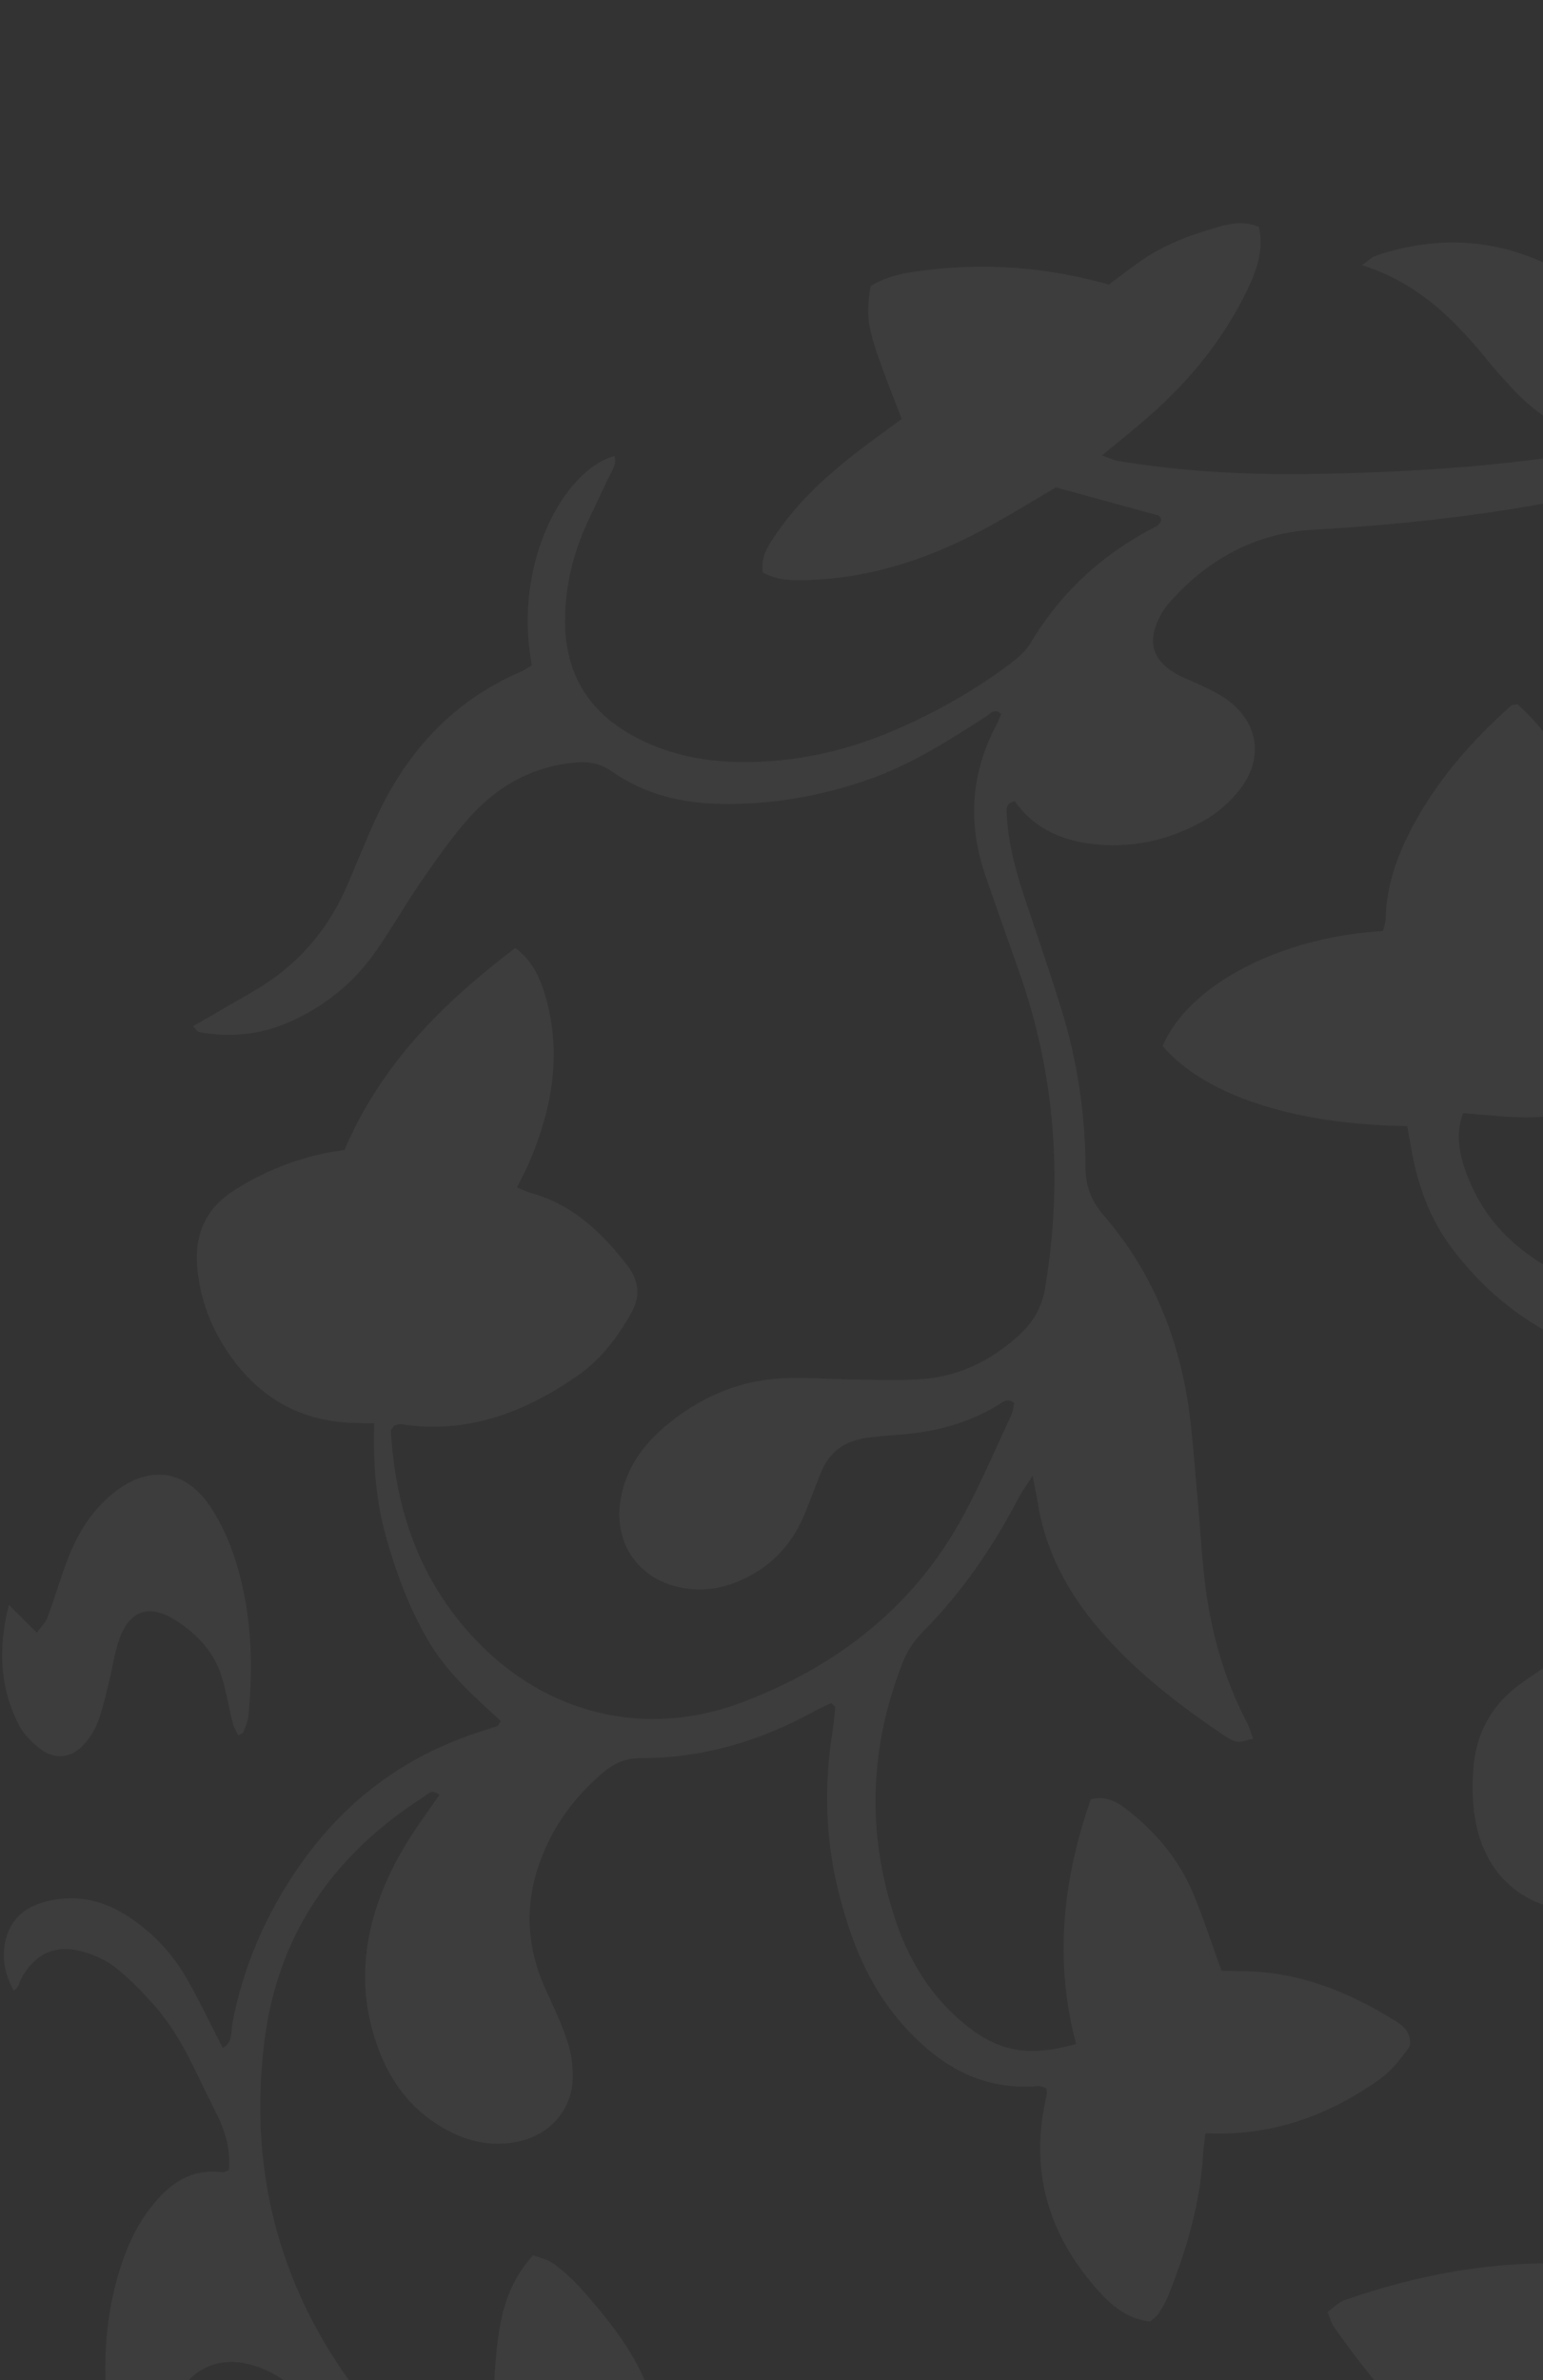 <svg width="345" height="532" viewBox="0 0 345 532" fill="none" xmlns="http://www.w3.org/2000/svg">
    <rect x="0" y="0" width="345" height="532" fill="#333333" stroke="none"/>
    <path opacity="0.05" fill-rule="evenodd" clip-rule="evenodd" d="M194.648 63.972L194.686 63.726L194.64 63.977L194.648 63.972ZM194.648 63.972C193.406 72.138 193.779 73.552 201.616 93.64C200.346 94.588 199.064 95.525 197.779 96.463C195.048 98.457 192.309 100.457 189.675 102.589C183.653 107.415 178.093 112.712 173.696 119.137C173.612 119.259 173.528 119.381 173.444 119.503C171.766 121.94 170.027 124.465 170.552 127.954C174.109 129.914 177.81 129.801 181.507 129.626C194.483 129.103 206.566 125.211 217.993 119.352C222.366 117.115 226.603 114.59 230.698 112.149L230.699 112.148L230.7 112.148C232.534 111.054 234.34 109.978 236.117 108.952C244.078 111.132 251.51 113.168 258.941 115.205C259.168 115.266 259.407 115.514 259.508 115.745C259.593 115.892 259.595 116.073 259.596 116.259C259.596 116.347 259.597 116.436 259.607 116.523C259.579 116.555 259.551 116.589 259.524 116.623C259.457 116.708 259.392 116.798 259.327 116.887L259.327 116.888C259.117 117.177 258.909 117.462 258.632 117.599C246.757 123.62 237.3 132.228 230.418 143.748C229.251 145.707 227.291 147.288 225.42 148.69C217.516 154.57 208.962 159.379 199.904 163.26C188.806 168.03 177.208 170.551 165.078 170.328C156.723 170.174 148.703 168.445 141.329 164.352C131.335 158.817 126.347 150.232 126.341 138.834C126.349 131.828 127.812 125.074 130.534 118.621C131.51 116.323 132.593 114.075 133.675 111.828L133.676 111.826L133.677 111.825C134.438 110.242 135.2 108.661 135.925 107.062C136.093 106.691 136.294 106.327 136.495 105.961C137.17 104.739 137.854 103.498 137.364 101.927C126.1 105.026 114.585 125.934 118.922 148.705C118.667 148.853 118.404 149.018 118.134 149.188C117.57 149.542 116.974 149.917 116.337 150.198C100.929 156.845 90.57 168.479 83.762 183.554C82.244 186.929 80.809 190.36 79.38 193.777C78.862 195.015 78.345 196.252 77.825 197.483C74.323 205.736 69.106 212.731 61.974 218.068C59.164 220.187 56.092 221.934 53.018 223.683C51.713 224.425 50.408 225.167 49.123 225.938C47.831 226.705 46.526 227.451 45.193 228.214L45.176 228.224C44.505 228.608 43.826 228.996 43.139 229.393C43.367 229.62 43.556 229.834 43.72 230.021C44.04 230.386 44.269 230.647 44.535 230.706C52.099 232.088 59.307 231.138 66.202 227.768C73.531 224.21 79.562 219.122 84.168 212.449C85.966 209.851 87.647 207.175 89.327 204.499C91.176 201.555 93.025 198.612 95.03 195.772L95.444 195.182C98.793 190.405 102.195 185.553 106.245 181.365C112.278 175.119 119.76 171.217 128.665 170.444C131.698 170.17 134.308 170.654 136.903 172.496C144.126 177.543 152.36 179.533 161.039 179.694C172.299 179.905 183.219 178.032 193.865 174.359C203.504 171.042 211.994 165.626 220.457 160.162C220.639 160.045 220.821 159.899 221.008 159.75C221.801 159.118 222.667 158.427 223.846 159.618C223.799 159.727 223.753 159.836 223.708 159.946C223.653 160.081 223.598 160.216 223.544 160.352L223.543 160.354C223.345 160.846 223.147 161.339 222.904 161.8C217.051 172.727 216.284 184.057 220.354 195.806C222.805 202.87 225.266 209.896 227.764 216.932C235.981 240.065 237.695 263.708 233.685 287.831C232.951 292.365 230.881 295.744 227.64 298.643C221.546 304.121 214.473 307.626 206.278 308.247C202.302 308.554 198.287 308.48 194.293 308.407L194.29 308.407C193.252 308.387 192.215 308.368 191.181 308.356C189.166 308.337 187.147 308.259 185.128 308.181L185.126 308.181C182.099 308.064 179.071 307.947 176.056 308.031C166.152 308.29 157.407 311.829 149.732 317.994C143.757 322.793 139.401 328.68 138.582 336.604C137.682 345.217 142.723 352.456 151.078 354.601C155.881 355.842 160.589 355.373 165.107 353.47C172.043 350.558 176.939 345.547 179.828 338.612C180.533 336.925 181.194 335.21 181.856 333.492L181.858 333.488C182.441 331.974 183.025 330.459 183.64 328.961C185.405 324.666 188.725 322.235 193.218 321.503C195.504 321.134 197.801 320.952 200.107 320.769L200.107 320.769L200.108 320.769L200.176 320.764L200.226 320.76C200.531 320.736 200.836 320.712 201.141 320.687C208.941 320.101 216.3 318.197 223.053 314.138C223.234 314.034 223.415 313.907 223.601 313.778C224.448 313.187 225.387 312.531 226.778 313.625C226.712 313.896 226.66 314.181 226.607 314.47C226.484 315.136 226.357 315.829 226.05 316.454C225.056 318.574 224.083 320.707 223.11 322.841L223.104 322.855C220.661 328.212 218.215 333.575 215.427 338.742C204.457 359.046 187.345 372.362 166.1 380.453C144.492 388.689 122.155 383.279 106.218 366.401C93.908 353.372 88.432 337.585 87.407 319.999C87.388 319.686 87.613 319.365 87.836 319.047C87.923 318.923 88.009 318.8 88.081 318.678C88.237 318.638 88.393 318.583 88.549 318.527C88.893 318.404 89.236 318.282 89.572 318.331C104.45 320.661 117.336 315.727 129.219 307.452C134.293 303.913 137.961 299.098 141.033 293.695C143.37 289.616 142.84 286.1 140.106 282.636C134.43 275.347 127.906 269.189 118.72 266.657C118.1 266.488 117.495 266.228 116.79 265.925C116.636 265.859 116.476 265.79 116.311 265.72C116.08 265.622 115.837 265.521 115.58 265.419C115.953 264.657 116.319 263.945 116.669 263.262C117.35 261.935 117.974 260.719 118.494 259.465C123.447 247.645 125.64 235.523 121.996 222.854C120.837 218.802 119.216 214.888 115.222 211.895C99.047 224.124 85.143 237.964 77.034 257.034C76.534 257.116 76.041 257.191 75.554 257.265C74.453 257.432 73.382 257.594 72.322 257.828C64.996 259.456 58.176 262.237 51.911 266.368C45.766 270.43 43.449 276.2 44.115 283.491C44.77 290.596 47.264 296.96 51.285 302.764C57.95 312.373 67.059 317.648 78.816 318.054C80.382 318.113 81.92 318.124 83.682 318.135C83.39 326.75 83.967 334.992 86.167 343.004C88.43 351.236 91.385 359.229 95.72 366.682C99.626 373.394 105.274 378.565 110.83 383.65L110.838 383.657C111.209 383.997 111.58 384.336 111.949 384.675C111.789 384.946 111.678 385.163 111.593 385.33C111.463 385.584 111.393 385.722 111.298 385.758C110.263 386.127 109.222 386.465 108.18 386.805L108.18 386.805C107.462 387.039 106.744 387.273 106.026 387.517C89.936 392.984 77.112 402.669 67.281 416.598C59.649 427.428 54.469 439.186 51.959 452.197C51.869 452.67 51.831 453.172 51.793 453.678C51.674 455.261 51.551 456.882 49.801 457.747C48.968 456.133 48.155 454.51 47.342 452.889L47.342 452.889L47.341 452.888C45.525 449.267 43.714 445.655 41.697 442.161C38.456 436.548 34.072 431.885 28.619 428.354C23.24 424.843 17.4 423.462 11.112 424.844C7.087 425.722 3.609 427.602 1.904 431.67C0.169 435.851 0.614 440.604 3.084 444.991C3.186 444.884 3.295 444.778 3.405 444.671L3.406 444.67L3.406 444.67C3.659 444.425 3.917 444.175 4.106 443.887C4.235 443.668 4.309 443.409 4.382 443.15C4.456 442.89 4.53 442.631 4.659 442.412C7.546 437.02 11.986 434.649 17.74 436.047C20.523 436.721 23.389 437.925 25.629 439.65C28.768 442.046 31.556 444.996 34.207 447.93C39.157 453.378 42.292 459.892 45.429 466.411C46.343 468.311 47.258 470.211 48.218 472.086C50.363 476.243 51.605 480.439 51.164 485.094C50.996 485.148 50.83 485.223 50.667 485.296C50.331 485.447 50.007 485.592 49.704 485.551C42.466 484.623 37.59 488.338 33.521 493.674C30.415 497.748 28.332 502.322 26.825 507.175C24.404 514.867 23.424 522.788 23.553 530.807C23.638 546.045 27.287 560.382 34.888 573.657C35.023 573.89 35.152 574.132 35.283 574.378C36.128 575.959 37.053 577.69 39.981 578.168C39.638 576.255 39.292 574.417 38.955 572.63C38.246 568.871 37.58 565.336 37.073 561.797C35.898 553.515 36.104 545.303 39.017 537.358C41.654 530.151 48.02 526.637 55.459 528.412C60.798 529.697 65.119 532.759 68.664 536.91C73.948 543.077 77.607 550.021 79.713 557.926C83.848 573.492 86.134 589.226 85.727 605.326C85.494 614.1 85.327 622.932 85.936 631.67C87.385 652.865 95.624 671.392 109.377 687.475C120.361 700.307 133.317 710.972 146.702 721.165C148.187 722.299 149.797 723.264 151.438 724.116C152.578 724.709 153.833 725.334 155.276 724.019C155.966 721.18 154.931 718.502 153.734 715.821C150.844 709.267 146.224 704.195 140.382 700.213C137.705 698.381 134.978 696.632 132.253 694.884C129.821 693.324 127.389 691.764 124.996 690.147C112.916 681.995 104.303 671.167 99.106 657.467C94.966 646.593 92.878 635.402 92.826 623.869C92.796 615.779 93.206 607.651 93.614 599.558L93.614 599.557L93.635 599.123C94.26 587.103 93.502 575.176 91.409 563.314C91.201 562.178 91.106 561.028 90.992 559.634C90.951 559.138 90.908 558.612 90.856 558.044C92.136 558.536 93.351 559.034 94.528 559.518L94.533 559.519L94.534 559.52C97.012 560.537 99.321 561.485 101.716 562.148C104.304 562.878 106.962 563.346 109.699 563.827C110.993 564.055 112.304 564.286 113.634 564.549C113.86 565.253 114.079 565.961 114.296 566.665C114.463 567.206 114.629 567.745 114.797 568.277C118.74 580.967 125.211 592.229 134.013 602.113C140.777 609.738 148.675 616.065 157.434 621.286C157.631 621.404 157.827 621.525 158.025 621.646C160.285 623.031 162.621 624.463 165.718 623.472C167.815 617.926 168.305 612.087 167.704 606.236C167.271 601.971 166.641 597.725 166.009 593.463C165.746 591.69 165.482 589.916 165.233 588.136C165.598 588.056 165.924 587.979 166.227 587.908C166.816 587.771 167.311 587.655 167.814 587.576C179.294 585.734 188.519 579.766 196.669 571.88C197.618 570.98 198.417 569.876 199.116 568.766C200.96 565.935 200.818 564.25 198.447 561.637C197.381 560.454 196.195 559.34 194.956 558.353C182.453 548.197 168.084 543.486 152.087 543.697C151.186 543.711 150.277 543.671 149.32 543.628L149.319 543.628C148.697 543.6 148.054 543.572 147.379 543.557C145.666 530.64 138.349 521.118 130.366 512.045C128.431 509.855 126.247 507.84 123.93 506.094C122.962 505.357 121.741 504.958 120.583 504.58L120.582 504.58C120.105 504.425 119.639 504.272 119.205 504.101C114.156 509.618 112.243 515.925 111.361 522.633C109.963 533.203 110.09 543.76 112.722 554.124C112.419 554.22 112.159 554.327 111.929 554.422C111.502 554.597 111.182 554.729 110.896 554.664C99.095 551.971 89.056 546.302 81.498 536.695C62.908 513.063 55.468 486.302 59.088 456.528C62.02 432.418 74.594 414.56 94.672 401.683C94.821 401.586 94.975 401.463 95.136 401.333C95.901 400.72 96.83 399.975 98.24 401.229C97.773 401.893 97.309 402.549 96.85 403.199C95.775 404.722 94.721 406.215 93.685 407.713C88.978 414.542 85.204 421.827 83.144 429.921C80.729 439.505 81.171 448.949 84.688 458.191C87.733 466.229 92.839 472.53 100.562 476.454C105.442 478.936 110.609 479.87 116.04 478.662C122.961 477.107 127.761 471.766 128.061 464.656C128.167 461.8 127.693 458.767 126.805 456.068C125.762 452.934 124.385 449.916 123.011 446.909C122.614 446.038 122.216 445.168 121.828 444.296C117.626 434.807 117.286 425.208 120.96 415.539C123.845 407.932 128.497 401.617 134.702 396.332C137.268 394.144 139.825 392.989 143.273 392.99C157.1 393.003 169.97 389.202 182.017 382.536C182.942 382.025 183.898 381.592 184.805 381.182L184.806 381.182L184.812 381.179C185.183 381.011 185.545 380.847 185.894 380.683C186.095 380.906 186.27 381.076 186.408 381.21C186.636 381.432 186.765 381.557 186.749 381.667C186.712 382.035 186.677 382.403 186.642 382.772L186.642 382.773C186.502 384.246 186.362 385.719 186.125 387.165C184.209 399.159 184.545 411.073 187.489 422.862C190.154 433.56 194.11 443.673 201.512 452.181C209.648 461.519 219.291 467.385 232.132 466.298C232.58 466.264 233.041 466.441 233.446 466.596C233.621 466.663 233.786 466.727 233.934 466.767C233.941 466.815 233.948 466.861 233.954 466.906L233.963 466.966C233.978 467.07 233.992 467.163 234.005 467.247L234.006 467.25C234.056 467.581 234.086 467.772 234.07 467.941C233.991 468.468 233.875 468.984 233.759 469.5L233.758 469.502C230.152 486.197 234.883 500.584 246.354 512.878C249.226 515.973 252.742 518.471 257.185 518.924C257.422 518.707 257.653 518.515 257.872 518.333C258.349 517.937 258.764 517.592 259.034 517.151C259.893 515.819 260.725 514.44 261.301 512.951C265.315 502.765 268.434 492.357 269.007 481.299C269.08 480.12 269.252 478.943 269.423 477.78L269.423 477.779C269.469 477.464 269.515 477.15 269.559 476.838C284.474 477.573 297.21 472.821 308.713 464.606C311.217 462.807 313.196 460.155 315.06 457.634C315.597 456.906 315.172 455.064 314.602 454.076C313.976 452.992 312.748 452.192 311.613 451.498C301.266 445.075 290.23 440.72 277.847 440.611C276.905 440.6 275.972 440.575 275.132 440.552L275.131 440.552L275.127 440.552C274.364 440.531 273.677 440.513 273.129 440.509C272.39 438.484 271.701 436.52 271.029 434.606L271.029 434.606L271.028 434.605C269.659 430.703 268.361 427.006 266.864 423.411C263.842 416.131 258.964 410.115 252.865 405.19C250.423 403.227 247.816 401.2 243.885 402.185C237.64 420.114 235.613 438.274 240.608 456.876C229.419 459.996 222.658 458.568 214.458 451.387C207.638 445.433 203.144 437.815 200.299 429.405C193.701 409.962 194.363 390.599 201.854 371.565C202.795 369.159 204.309 366.807 206.106 364.999C214.998 356.076 222.008 345.83 227.811 334.707C228.231 333.896 228.733 333.141 229.431 332.09L229.434 332.086C229.84 331.476 230.311 330.767 230.87 329.89C230.941 330.25 231.009 330.588 231.073 330.907C231.181 331.443 231.279 331.924 231.369 332.365C231.651 333.744 231.851 334.727 232.004 335.723C233.689 346.601 238.696 355.882 245.736 364.151C253.603 373.354 263.053 380.712 273.011 387.456L273.117 387.528L273.277 387.637C274.298 388.333 275.369 389.063 276.523 389.283C277.25 389.438 278.059 389.211 278.94 388.964C279.338 388.852 279.752 388.736 280.179 388.649C279.986 388.126 279.829 387.661 279.687 387.237C279.411 386.417 279.189 385.754 278.856 385.142C273.589 375.079 270.611 364.337 269.339 353.124C268.892 349.162 268.583 345.182 268.274 341.2L268.273 341.199L268.273 341.198C268.046 338.273 267.819 335.346 267.537 332.422C267.401 330.93 267.276 329.436 267.151 327.94L267.151 327.936L267.15 327.933C266.72 322.794 266.288 317.645 265.451 312.558C262.908 297.262 256.944 283.394 246.72 271.601C243.926 268.365 242.724 265.012 242.694 260.758C242.66 248.702 240.827 236.849 237.243 225.334C235.375 219.327 233.363 213.354 231.351 207.38C230.553 205.013 229.756 202.645 228.967 200.276C227.027 194.427 225.467 188.519 225.131 182.354C225.124 182.218 225.112 182.076 225.099 181.93C225.003 180.837 224.89 179.536 226.886 179.092C230.862 184.761 236.672 187.638 243.525 188.563C252.843 189.831 261.561 187.849 269.556 183.233C272.476 181.547 275.151 179.103 277.23 176.458C282.855 169.228 281.239 160.847 273.56 155.838C272.27 154.994 270.841 154.298 269.44 153.616C269.304 153.55 269.168 153.483 269.032 153.417C268.899 153.352 268.767 153.287 268.635 153.222C267.917 152.879 267.181 152.565 266.444 152.251L266.443 152.251C265.461 151.832 264.48 151.413 263.543 150.927C257.656 147.806 256.334 143.527 259.418 137.7C259.905 136.776 260.493 135.859 261.174 135.048C269.718 125.137 280.715 119.141 293.542 118.416C310.299 117.477 326.871 115.777 343.333 112.889C366.358 108.877 389.207 104.228 411.131 95.874C412.597 95.313 414.063 94.752 415.501 94.201C416.654 93.76 417.79 93.325 418.894 92.902C419.065 93.116 419.218 93.282 419.341 93.416C419.545 93.638 419.666 93.769 419.649 93.879C419.62 94.149 419.593 94.421 419.565 94.693L419.565 94.694C419.461 95.733 419.357 96.779 419.124 97.779C417.287 105.873 416.658 114.072 416.917 122.37C417.461 140.394 422.959 156.939 432.203 172.285C434.43 175.977 436.267 179.766 437.152 184.008C437.649 186.379 438.205 188.74 438.762 191.102L438.763 191.108L438.763 191.109L438.763 191.11C439.612 194.712 440.462 198.317 441.102 201.961C442.666 210.918 443.108 219.976 441.988 229.037C438.535 257.109 418.453 281.422 392.415 288.619C376.116 293.115 360.31 291.61 345.466 282.87C338.166 278.573 332.417 272.707 328.951 264.881C326.683 259.735 325.086 254.426 327.117 248.822C328.72 248.932 330.286 249.071 331.826 249.207C335.202 249.505 338.454 249.792 341.696 249.75C358.722 249.555 373.842 243.459 387.713 234.038C390.282 232.297 392.393 229.762 394.398 227.319C395.135 226.413 395.528 225.244 395.932 224.043L395.932 224.043C396.121 223.479 396.313 222.909 396.543 222.356C392.34 218.392 387.975 215.42 383.324 212.838C378.636 210.245 373.69 208.091 368.37 207.501C364.786 207.102 361.177 207.1 357.55 207.098L357.549 207.098L357.548 207.098L357.546 207.098C356.031 207.097 354.512 207.096 352.991 207.066C357.818 187.675 352.665 169.132 339.259 157.41C339.099 157.451 338.924 157.475 338.749 157.499L338.748 157.499C338.372 157.551 337.994 157.603 337.771 157.819C329.009 165.64 321.346 174.368 315.799 184.829C312.394 191.259 309.997 197.942 309.813 205.307C309.804 205.954 309.634 206.594 309.472 207.206C309.391 207.512 309.312 207.812 309.256 208.101C286.211 209.427 265.74 220.185 259.945 233.809C269.326 244.804 289.268 251.372 314.649 251.717C314.751 252.298 314.851 252.886 314.951 253.478L314.953 253.487L314.953 253.489C315.195 254.911 315.441 256.355 315.722 257.777C317.142 265.211 319.688 272.22 324.151 278.347C341.424 302.128 369.733 310.032 393.238 303.367C404.666 300.109 414.839 294.621 423.943 287.116C444.937 269.856 455.888 247.861 454.544 220.214C454.364 216.433 453.899 212.668 453.435 208.903L453.435 208.902L453.434 208.901C453.181 206.847 452.927 204.793 452.72 202.736C452.625 201.748 452.649 200.764 452.677 199.603C452.691 199.048 452.706 198.453 452.709 197.797C453.722 198.576 454.666 199.319 455.57 200.031C457.433 201.497 459.125 202.828 460.888 204.058C483.452 220.032 507.996 225.838 534.961 218.588C550.963 214.295 564.988 206.358 576.395 194.441C594.685 175.371 602.636 152.988 596.015 126.428C595.763 125.439 595.663 124.419 595.564 123.398C595.514 122.888 595.464 122.378 595.395 121.872C596.22 121.396 597.011 120.955 597.776 120.528C599.232 119.715 600.593 118.956 601.906 118.113C612.402 111.25 620.359 102.256 624.928 90.434C626.549 86.222 627.617 81.879 626.291 76.929C615.67 74.068 605.695 75.973 596.042 79.651C595.877 79.403 595.718 79.19 595.576 78.999L595.576 78.999C595.293 78.619 595.074 78.325 594.996 78.007C591.47 65.43 584.899 54.547 576.614 44.62C572.846 40.084 568.635 35.996 563.732 32.756C562.906 32.208 561.955 31.859 561.009 31.512C560.793 31.433 560.578 31.354 560.364 31.273C560.107 31.175 559.852 31.074 559.602 30.965C556.883 33.425 556.625 36.354 556.373 39.204L556.373 39.204L556.365 39.289C555.644 47.382 556.754 55.22 559.514 62.876C559.964 64.122 560.336 65.4 560.779 66.917C561.015 67.728 561.272 68.609 561.571 69.589C560.543 69.23 559.636 68.897 558.802 68.59L558.794 68.587L558.794 68.587C557.296 68.036 556.034 67.572 554.738 67.207C553.375 66.82 552.012 66.428 550.649 66.036L550.642 66.034C545.368 64.515 540.087 62.994 534.732 61.8C530.921 60.949 526.881 60.584 523.009 62.723C522.046 67.358 523.921 71.157 526.11 74.839C537.695 94.518 553.641 109.367 574.611 118.489C577.737 119.847 580.999 120.905 584.383 122.003C585.98 122.521 587.605 123.048 589.254 123.619C593.509 138.506 593.614 153.283 586.148 167.549C581.917 175.645 576.094 182.475 569.463 188.68C563.101 194.633 555.258 197.909 547.397 201.099C531.689 207.502 515.501 208.819 499.047 204.091C471.848 196.285 452.599 178.976 439.945 153.909C439.8 153.622 439.932 153.202 440.108 152.64C440.206 152.324 440.32 151.963 440.406 151.555C441.397 152.283 442.34 152.984 443.253 153.664C445.047 154.998 446.728 156.247 448.438 157.452C460.551 165.938 473.924 170.582 488.706 170.976C495.997 171.167 502.958 169.845 509.587 166.789C525.762 159.313 530.511 137.687 518.991 124.201C509.596 113.182 494.454 112.771 487.146 127.588C485.912 130.077 484.856 132.66 483.803 135.238L483.802 135.241C483.446 136.111 483.09 136.981 482.728 137.847C478.886 147.002 472.408 150.1 463.065 149.231C454.372 148.437 446.469 145.196 439.873 139.466C434.262 134.612 430.853 128.487 430.602 120.699C430.307 111.62 432.369 103.139 436.746 95.409C439.953 89.761 443.591 84.337 447.22 78.927L447.221 78.924C448.319 77.287 449.416 75.652 450.5 74.011C453.082 70.11 455.729 66.253 458.374 62.398C459.782 60.348 461.188 58.298 462.584 56.244C463.219 55.327 463.87 54.437 464.543 53.516L464.548 53.509L464.568 53.482C464.79 53.178 465.015 52.87 465.243 52.557C466.027 52.978 466.75 53.381 467.438 53.764L467.438 53.765C468.822 54.535 470.057 55.224 471.337 55.815C478.507 59.223 486.009 60.608 493.834 59.013C514.697 54.739 522.825 33.603 515.512 16.404C515.253 15.773 514.523 15.33 513.669 14.812C513.224 14.541 512.745 14.251 512.281 13.902C512.034 14.479 511.801 14.99 511.587 15.458C511.152 16.407 510.797 17.186 510.566 18.007C508.555 24.917 503.717 29.252 497.474 32.15C487.618 36.748 473.372 34.407 469.491 19.947C468.391 15.829 467.033 11.763 465.278 7.895C462.584 1.903 460.898 1.303 452.747 2.444C452.783 2.793 452.813 3.145 452.844 3.5C452.919 4.377 452.995 5.268 453.165 6.153C454.166 11.645 452.973 16.766 450.497 21.599C448.042 26.357 444.502 30.231 440.749 34.068C430.699 44.303 409.492 47.65 393.942 32.38C390.415 28.925 387.993 24.896 387.613 19.816C387.488 18.218 387.24 16.627 386.896 15.091C385.482 8.938 381.719 4.687 376.164 1.921C366.102 -3.125 356.396 4.277 355.593 13.445C355.259 17.234 355.763 20.926 357.319 24.395C359.727 29.782 362.705 34.774 367.01 38.969C378.248 49.92 391.82 55.573 407.254 55.88C428.498 56.3 444.47 46.982 454.838 28.343C455.352 27.41 455.886 26.484 456.417 25.564L456.427 25.547C456.551 25.332 456.674 25.117 456.798 24.903C456.863 24.789 456.929 24.675 456.995 24.56C457.286 24.723 457.513 24.831 457.686 24.913C457.932 25.029 458.068 25.093 458.125 25.192C458.342 25.677 458.51 26.19 458.617 26.707C460.117 34.833 457.599 41.971 453.317 48.651C448.181 56.603 441.564 63.22 434.945 69.84L434.938 69.847C433.502 71.283 432.066 72.72 430.644 74.17C430.192 74.632 429.621 74.974 429.042 75.321L429.04 75.322C428.694 75.53 428.345 75.739 428.017 75.976C421.973 80.269 414.877 81.411 407.791 82.515C393.495 84.731 380.309 81.906 368.356 73.584C367.14 72.736 365.935 71.862 364.729 70.986L364.728 70.985L364.727 70.985C362.908 69.665 361.086 68.343 359.22 67.104C358.877 66.874 358.533 66.644 358.189 66.414C354.997 64.276 351.786 62.126 348.404 60.31C335.24 53.265 321.547 52.435 307.51 57.199C306.988 57.379 306.531 57.739 305.888 58.246C305.514 58.541 305.077 58.886 304.527 59.275C317.05 63.221 325.244 71.497 332.726 80.698C334.35 82.709 336.082 84.598 337.83 86.504L338.013 86.703C342.404 91.49 347.571 95.187 353.689 97.436C354.64 97.779 355.568 98.213 356.785 98.783C357.321 99.034 357.912 99.311 358.587 99.618C357.907 99.883 357.356 100.123 356.882 100.33L356.882 100.331L356.881 100.331C356.048 100.695 355.454 100.954 354.82 101.054C334.073 104.425 313.157 105.678 292.155 105.953C278.054 106.129 264.004 105.344 250.071 103.047C249.458 102.958 248.866 102.729 248.068 102.422C247.595 102.239 247.05 102.029 246.385 101.803C247.302 101.05 248.177 100.334 249.021 99.645L249.024 99.642L249.036 99.633C251.33 97.757 253.389 96.075 255.417 94.341C265.039 86.184 273.04 76.715 278.628 65.331C280.862 60.797 282.662 56.065 281.498 50.731C277.529 49.05 273.811 50.235 270.215 51.381C270.086 51.422 269.956 51.464 269.827 51.505C269.571 51.586 269.316 51.667 269.061 51.745C265.289 52.896 261.53 54.456 258.117 56.394C255.537 57.883 253.13 59.698 250.76 61.485C249.808 62.203 248.863 62.916 247.915 63.601C234.421 59.798 220.997 58.716 207.384 60.345C202.931 60.862 198.475 61.541 194.648 63.972ZM699.748 209.521C704.576 212.354 709.363 215.339 713.721 218.796L713.378 218.866C717.059 221.815 720.926 222.376 725.287 221.914C737.262 220.653 748.86 211.387 749.2 197.381C749.206 197.075 749.203 196.763 749.2 196.448C749.18 194.45 749.159 192.306 751.504 190.591C756.163 195.898 758.788 201.384 756.982 208.593C754.1 220.02 746.884 226.981 735.854 230.266C734.754 230.596 733.611 230.785 732.318 230.999L732.317 230.999C731.565 231.123 730.762 231.256 729.888 231.43C730.126 231.843 730.322 232.228 730.503 232.583C730.849 233.263 731.139 233.833 731.567 234.283C739.129 242.185 745.889 250.743 752.452 259.511C757.595 266.375 763.04 273.03 768.483 279.685C772.161 284.181 775.839 288.677 779.424 293.237L780.302 294.353C785.781 301.318 791.289 308.32 796.108 315.721C805.53 330.162 809.168 346.303 809.263 364.876C807.31 362.404 806.828 360.102 806.392 358.019C806.166 356.943 805.953 355.925 805.556 354.972C804.89 353.365 804.392 351.68 803.893 349.994C803.483 348.608 803.073 347.22 802.569 345.874C801.414 342.879 800.092 339.981 798.684 337.101C797.277 334.22 795.701 331.436 794.102 328.666C792.503 325.896 790.856 323.154 789.113 320.467C787.394 317.766 785.603 315.106 783.706 312.54C781.786 309.988 779.794 307.477 777.695 305.059C776.298 303.431 774.831 301.889 773.423 300.409L773.413 300.399C772.763 299.714 772.124 299.044 771.512 298.384C769.755 298.86 769.924 299.802 770.073 300.634C770.102 300.795 770.131 300.952 770.144 301.1C770.243 302.294 770.389 303.485 770.535 304.676L770.535 304.68C770.681 305.873 770.827 307.065 770.926 308.26C771.503 315.507 770.819 322.614 768.537 329.552C763.711 344.189 753.099 352.179 738.466 354.75C719.072 358.142 704.232 350.46 693.496 334.241C691.441 331.124 689.803 327.734 688.36 324.296C687.469 322.144 687.142 319.699 686.834 317.34C686.637 315.784 688.563 314.254 690.071 314.765C692.301 315.533 694.495 316.514 696.632 317.561C702.975 320.643 709.634 322.226 716.675 321.983C733.047 321.427 744.556 310.349 745.562 293.903C746.219 282.99 743.515 272.668 738.913 262.928C736.584 258.005 733.746 253.324 730.914 248.651L730.913 248.65L730.913 248.649L730.909 248.643C729.868 246.926 728.828 245.21 727.814 243.483C727.16 242.351 726.287 241.281 725.36 240.339C706.6 221.334 684.287 209.166 657.756 205.503C642.457 203.384 629.767 218.001 633.603 232.936C636.619 244.684 645.64 252.515 658.053 253.891C659.783 254.08 661.543 254.085 663.306 254.091L663.307 254.091C664.736 254.095 666.167 254.099 667.584 254.202C668.518 254.272 669.8 254.945 670.132 255.685C670.449 256.401 670.13 257.838 669.565 258.518C665.541 263.378 660.076 266.019 654.277 268.082C653.065 268.525 651.727 268.752 650.414 268.964C632.151 271.993 610.557 261.016 602.566 246.456C596.871 236.094 595.942 225.807 601.505 215.209C601.665 214.9 601.884 214.602 602.109 214.296C602.818 213.331 603.58 212.295 602.695 210.636C597.448 211.399 592.566 213.525 587.75 215.623L587.232 215.849C586.762 216.053 586.291 216.257 585.822 216.459C563.067 226.192 543.04 239.875 527.282 259.185C506.665 284.449 499.896 313.247 506.772 345.28C509.344 357.252 515.385 367.606 522.59 377.32C524.948 380.52 527.872 383.263 531.468 385.234C533.344 386.257 535.14 387.434 536.937 388.611C538.264 389.48 539.591 390.35 540.953 391.159C556.55 400.428 572.516 401.327 588.843 393.506C589.126 393.385 589.337 393.114 589.617 392.754L589.617 392.753C589.695 392.654 589.777 392.548 589.868 392.437C589.952 392.333 590.043 392.225 590.144 392.113C589.873 391.932 589.611 391.737 589.351 391.544L589.351 391.544C588.77 391.111 588.201 390.687 587.561 390.457C579.653 387.539 573.093 382.591 567.043 376.866C556.143 366.556 546.377 355.333 538.719 342.347C534.615 335.403 531.417 328.096 529.514 320.267C528.63 316.634 527.841 312.947 529.847 309.123C533.826 307.321 537.807 308.248 541.76 309.169C542.934 309.442 544.105 309.715 545.273 309.916C550.74 310.87 556.259 312.084 561.495 313.91C566.49 315.651 571.338 318.023 575.897 320.722C579.015 322.547 581.91 324.744 584.933 327.038L584.933 327.038L584.934 327.039C586.302 328.078 587.697 329.136 589.15 330.189C589.816 327.749 590.421 325.536 591.051 323.31C595.649 307.006 605.499 295.153 620.903 288.058C622.82 287.176 624.82 286.439 626.873 285.96C631.652 284.839 633.821 285.61 635.999 290.101C645.47 309.491 648.765 329.074 637.431 348.914C637.182 349.352 637.011 349.828 636.781 350.466C636.659 350.802 636.522 351.183 636.348 351.627C636.796 351.84 637.243 352.052 637.691 352.264L637.701 352.268L637.704 352.27L637.705 352.27C639.325 353.036 640.942 353.801 642.526 354.644C644.412 355.643 646.253 356.731 648.037 357.885C650.041 359.201 651.988 360.582 653.89 362.053C655.572 363.363 657.219 364.724 658.785 366.164C660.548 367.78 662.219 369.513 663.889 371.246C665.373 372.766 666.847 374.324 668.167 376.003C669.339 377.503 670.407 379.104 671.471 380.7L671.481 380.716C671.748 381.116 672.014 381.516 672.282 381.913C673.1 383.138 673.888 384.364 674.689 385.61L674.691 385.613L674.707 385.639C675.053 386.176 675.4 386.717 675.754 387.263C674.41 392.343 671.082 395.645 667.06 398.353C661.264 402.245 654.926 404.812 648.037 406.092C633.021 408.884 618.429 407.16 604.258 401.467C603.268 401.061 602.291 400.603 601.415 400.192L601.406 400.187L601.406 400.187C600.991 399.992 600.599 399.808 600.238 399.645C598.374 400.39 596.559 401.176 594.767 401.952C590.824 403.659 586.992 405.318 583.001 406.386C579.064 407.424 574.966 407.873 570.524 408.359C568.497 408.582 566.399 408.811 564.21 409.109C565.001 409.6 565.688 410.037 566.31 410.434C567.565 411.233 568.555 411.864 569.601 412.42C584.363 420.244 600.044 425.29 616.616 426.962C629.035 428.239 641.508 429.002 653.988 429.666C669.452 430.469 684.701 432.391 699.597 436.798C702.161 437.534 704.714 438.308 707.224 439.172C713.419 441.279 719.244 440.422 724.821 437.202C730.48 433.902 734.757 429.313 737.858 423.573C738.712 421.991 739.536 420.39 740.361 418.789C741.726 416.137 743.092 413.485 744.594 410.916C749.065 403.292 755.89 399.191 764.681 398.387C770.401 397.847 773.811 398.833 779.978 402.659C779.976 402.982 779.994 403.331 780.013 403.692L780.013 403.692L780.014 403.694C780.058 404.556 780.107 405.49 779.898 406.334C778.025 413.871 775.491 421.147 771.749 427.932C765.396 439.372 755.837 446.144 742.658 447.586C741.834 447.678 740.996 447.725 740.151 447.772L740.15 447.772C737.888 447.899 735.575 448.029 733.335 449.019C733.569 449.32 733.744 449.581 733.892 449.802C734.135 450.166 734.302 450.416 734.534 450.542C745.724 456.158 756.967 461.646 768.937 465.462C780.642 469.206 792.309 470.563 804.056 465.868C804.517 465.69 805.06 465.73 805.703 465.778L805.705 465.779C806.008 465.801 806.334 465.826 806.683 465.829C807.95 468.52 807.003 470.992 806.089 473.375L806.078 473.405C805.161 475.797 803.086 477.123 800.823 478.013C795.063 480.31 789.046 481.054 782.861 480.514C774.619 479.781 766.625 477.877 759.199 474.135C757.857 475.335 758.511 476.241 759.129 477.097C759.257 477.275 759.384 477.451 759.491 477.627C767.227 490.086 771.623 503.671 773.299 518.183C777.689 556.468 767.387 590.422 743.688 620.355C740.574 624.305 737.188 628.059 733.76 631.74C732.028 633.606 731.379 635.523 731.295 638.141C731.191 641.83 730.62 645.596 729.55 649.104C726.363 659.616 716.522 672.588 706.799 679.518C706.641 679.397 706.477 679.273 706.309 679.145L706.309 679.145L706.308 679.145C705.739 678.713 705.122 678.246 704.554 677.731C704.207 677.408 703.893 677.054 703.497 676.607L703.495 676.605C703.26 676.34 702.995 676.042 702.678 675.699C694.112 686.843 683.453 694.474 670.025 697.088C667.894 695.332 668.297 693.654 668.83 692.254C670.137 688.77 671.445 685.285 673.2 682.023C676.769 675.434 681.47 669.701 686.744 664.408C687.962 663.185 689.165 661.937 690.471 660.581C690.942 660.093 691.426 659.59 691.929 659.07C691.5 658.785 691.103 658.511 690.725 658.25C689.918 657.693 689.198 657.196 688.438 656.782C682.722 653.627 679.595 648.431 677.417 642.559C676.086 638.927 676.52 637.135 680.009 635.217C693.648 627.663 707.89 623.584 723.49 628.933C723.788 629.039 724.108 629.058 724.552 629.085L724.553 629.085C724.827 629.101 725.147 629.12 725.538 629.164C730.409 625.163 734.814 620.244 738.646 614.884C747.805 602.113 755.444 588.421 760.394 573.391C769.647 545.246 768.199 517.531 754.424 491.184C744.635 472.459 730.466 457.869 709.559 451.344C708.472 450.996 707.351 450.838 706.231 450.68C706.06 450.656 705.889 450.632 705.719 450.607C705.599 450.575 705.464 450.692 705.235 450.891C705.101 451.008 704.935 451.152 704.721 451.311C704.924 451.579 705.126 451.847 705.328 452.115L705.344 452.135C706.199 453.269 707.052 454.401 707.958 455.48C714.663 463.556 720.086 472.341 722.933 482.58C729.165 505.093 714.718 528.496 691.629 533.669C686.908 534.725 682.119 534.888 677.422 533.553C674.897 532.827 672.308 531.881 670.134 530.438C663.859 526.257 662.486 519.181 666.979 513.087C668.961 510.414 671.513 508.131 674.036 505.875L674.304 505.635C674.412 505.538 674.521 505.441 674.629 505.344L674.803 505.188C674.992 505.018 675.181 504.848 675.369 504.678C676.71 503.465 678.139 502.353 679.569 501.242C681.069 500.076 682.57 498.91 683.968 497.625C686.527 495.313 688.951 492.822 691.012 490.09C695.458 484.247 695.794 477.919 692.53 471.325C690.014 466.194 686.427 461.97 682.023 458.378C674.652 452.356 666.294 448.382 657.013 446.515C652.065 445.518 647.054 444.91 642.033 444.34C638.313 443.926 634.591 443.603 630.865 443.279L630.859 443.279L630.856 443.278C628.23 443.05 625.603 442.822 622.974 442.562C611.256 441.394 599.846 438.989 589.006 434.2C588.312 433.91 587.599 433.698 586.933 433.5C586.67 433.422 586.414 433.346 586.17 433.268C584.611 434.477 585.327 435.497 585.954 436.392L585.956 436.394C586.047 436.524 586.136 436.65 586.215 436.774C592.241 446.271 596.976 456.351 600.256 467.175C604.49 481.142 606.271 495.337 604.756 509.797C604.185 515.33 605.222 520.223 607.288 525.293C610.667 533.523 614.948 541.103 620.693 547.903C624.336 552.223 628.476 555.967 633.342 558.81C642.027 563.848 651.153 565.613 660.913 562.451C661.317 562.318 661.72 562.166 662.123 562.014C663.918 561.338 665.732 560.654 667.754 561.584C668.606 564.336 667.469 566.661 666.355 568.941L666.222 569.213C660.37 581.135 650.952 588.981 638.09 591.911C619.029 596.267 606.103 584.493 600.424 572.002C599.036 568.937 598.134 565.671 597.232 562.406L597.231 562.406L597.231 562.404C596.852 561.032 596.473 559.661 596.058 558.304C595.812 557.512 595.64 556.704 595.393 555.54L595.392 555.536L595.389 555.519C595.263 554.928 595.119 554.246 594.935 553.429C594.429 554.28 594.012 554.949 593.661 555.513L593.66 555.514C593.124 556.375 592.739 556.993 592.42 557.642C579.973 583.071 564.871 606.724 545.768 627.645C542.763 630.954 541.826 634.417 542.11 638.557C543.57 659.938 558.402 673.632 579.96 673.711C580.08 673.719 580.198 673.623 580.404 673.456C580.539 673.346 580.712 673.206 580.947 673.044C580.864 672.473 580.771 671.866 580.675 671.237L580.674 671.229C580.547 670.393 580.413 669.519 580.288 668.64C579.259 661.108 579.69 653.729 582.634 646.666C585.18 640.572 589.056 635.732 595.441 633.524C602.26 637.872 605.256 642.951 611.417 660.366C632.841 665.244 639.323 667.571 645.876 673.005C645.626 673.351 645.392 673.723 645.156 674.097C644.603 674.974 644.04 675.867 643.253 676.479C633.834 683.715 623.125 688.164 611.579 690.719C609.816 691.094 608.054 691.469 606.011 691.91C606.43 701.592 602.89 709.834 598.184 717.658C598.043 717.889 597.904 718.123 597.765 718.356C596.293 720.822 594.782 723.352 591.696 724.166C578.098 714.545 574.472 701.576 579.929 682.336C556.649 682.48 539.361 670.558 533.693 641.393C531.591 642.293 530.049 643.762 528.524 645.215C528.175 645.549 527.826 645.881 527.471 646.206C511.599 660.894 494.186 673.356 474.823 682.993C470.483 685.149 466.019 687.064 461.292 689.092L461.289 689.093L461.285 689.095C459.071 690.044 456.8 691.018 454.457 692.054C455.025 692.302 455.518 692.537 455.963 692.75L455.964 692.75L455.965 692.75C456.86 693.177 457.565 693.513 458.304 693.687C460.402 694.201 462.51 694.666 464.617 695.131L464.619 695.132L464.62 695.132L464.62 695.132C467.964 695.87 471.306 696.608 474.604 697.54C481.812 699.577 488.704 702.503 494.345 707.628C496.463 709.563 498.924 710.203 501.438 710.858C501.968 710.995 502.499 711.134 503.031 711.285C517.578 715.475 528.842 723.874 535.39 737.758C536.904 740.981 537.842 744.477 538.828 748.157C539.296 749.9 539.774 751.685 540.33 753.501C545.132 756.124 550.92 756.475 556.774 756.276C562.702 756.096 568.344 754.702 573.634 752.033C576.558 750.552 579.461 749.019 582.364 747.485L582.364 747.485L582.364 747.485C584.854 746.169 587.344 744.854 589.846 743.573C590.123 743.431 590.399 743.29 590.676 743.148C592.763 742.078 594.846 741.01 597.054 740.246C598.752 739.651 600.684 739.403 602.501 739.51C606.074 739.727 608.31 742.772 607.421 746.208C606.974 747.975 606.18 749.751 605.119 751.23C603.616 753.382 601.859 755.425 599.925 757.216C591.206 765.333 581.083 771.017 569.482 773.7C559.068 776.116 548.892 775.407 539.369 769.857C538.926 769.602 538.433 769.432 537.83 769.224C537.523 769.118 537.187 769.002 536.814 768.859C536.562 769.197 536.299 769.528 536.036 769.858C535.509 770.519 534.983 771.18 534.549 771.901C528.633 781.612 519.832 787.817 509.466 791.81C498.228 796.115 486.577 798.602 474.421 797.559C471.817 797.36 469.853 798.27 467.718 799.438C456.66 805.437 444.939 809.57 432.424 811.112C427.71 811.681 422.907 811.821 418.137 811.684C414.981 811.58 411.789 810.917 408.734 810.048C407.093 809.582 405.285 808.442 404.331 807.066C403.367 805.69 404.238 804.447 405.091 803.229C405.358 802.848 405.624 802.469 405.831 802.089C405.883 801.983 405.872 801.845 405.853 801.61C405.841 801.45 405.825 801.243 405.823 800.97C405.162 800.815 404.489 800.674 403.809 800.531L403.809 800.531C402.249 800.204 400.656 799.87 399.112 799.352C398.449 799.125 397.786 798.899 397.122 798.673L397.115 798.67L397.115 798.67L397.114 798.67C392.996 797.268 388.876 795.865 384.941 794.045C381.633 792.518 381.447 788.933 384.493 787.078C387.85 785.043 391.456 783.218 395.201 782.019C402.094 779.806 409.346 779.377 416.488 780.359C420.929 780.975 424.176 779.743 427.158 776.672C431.538 772.152 436.954 769.315 443.099 768.239C452.715 766.541 461.246 768.714 467.112 777.049C468.652 779.228 469.557 781.86 470.457 784.48L470.458 784.48C470.783 785.425 471.107 786.369 471.46 787.289C471.886 788.431 472.194 789.612 472.525 790.884C472.692 791.525 472.865 792.19 473.063 792.884C473.666 792.853 474.242 792.848 474.797 792.844L474.798 792.844C475.925 792.835 476.96 792.826 477.943 792.603C479.696 792.215 481.453 791.84 483.211 791.464L483.212 791.464L483.212 791.464C489.235 790.176 495.268 788.886 501.137 787.113C509.34 784.625 516.726 780.393 522.624 773.969C532.655 763.039 532.863 748.306 523.212 736.953C517.98 730.82 512.745 727.226 505.332 724.89C505.29 725.261 505.24 725.617 505.192 725.964C505.101 726.613 505.014 727.229 504.996 727.846C504.739 738.015 499.231 744.728 490.813 749.331C487.612 751.083 484.023 752.384 480.444 753.262C464.944 757.041 449.859 755.569 435.344 748.726C434.087 748.134 432.927 747.404 431.545 746.534L431.544 746.533C430.804 746.068 430.001 745.563 429.085 745.017C429.694 744.763 430.215 744.516 430.682 744.294L430.683 744.294C431.597 743.86 432.304 743.525 433.054 743.432C435.242 743.144 437.44 742.951 439.64 742.759C441.138 742.628 442.637 742.496 444.133 742.335C451.819 741.494 459.38 740.052 466.385 736.65C468.503 735.62 470.582 734.355 472.398 732.857C478.856 727.458 479.756 719.841 474.786 712.947C471.96 708.991 468.131 706.063 463.768 703.924C455.515 699.857 446.645 698.202 437.575 697.529C436.042 697.418 434.428 697.773 432.875 698.123C411.38 703.018 389.715 703.194 367.912 700.59C348.334 698.245 329.109 694.025 309.951 689.477C306.146 688.572 302.343 687.645 298.537 686.718L298.533 686.717C288.904 684.372 279.262 682.023 269.564 680.004C261.259 678.279 252.764 677.274 244.318 676.466C238.229 675.87 232.059 676.35 226.187 678.231C222.943 679.301 219.672 680.546 216.756 682.295C209.347 686.765 206.821 694.165 210.216 702.257C211.963 706.387 214.241 710.499 217.109 713.918C237.589 738.225 263.493 752.687 294.976 756.8C295.451 756.847 295.944 756.755 296.451 756.66C296.703 756.613 296.958 756.565 297.216 756.534C297.001 754.854 295.836 754.548 294.727 754.255C294.335 754.152 293.95 754.051 293.616 753.891C284.889 749.777 276.773 744.731 269.918 737.833L269.769 737.683C267.593 735.484 265.395 733.262 264.783 729.879C266.861 727.79 269.379 727.537 271.836 727.29L271.836 727.29C272.221 727.251 272.604 727.213 272.984 727.167C282.796 726.03 292.587 726.127 302.342 728.042L302.352 728.044L302.357 728.045L302.364 728.046C304.441 728.448 306.518 728.849 309.019 729.325C309.202 728.5 309.369 727.691 309.534 726.898L309.534 726.897C309.926 725.002 310.301 723.193 310.821 721.445C313.403 712.76 318.884 706.608 327.262 703.153C334.14 700.306 337.887 700.936 343.038 706.376C350.155 713.894 354.888 722.755 356.891 732.968C357.13 734.214 357.334 735.45 357.545 736.734C357.643 737.327 357.742 737.931 357.848 738.55C373.443 738.474 387.981 741.321 399.756 751.93C399.696 754.156 398.37 754.697 397.176 755.184C396.953 755.276 396.734 755.365 396.529 755.463C389.798 758.675 382.674 760.765 375.346 762.169C363.3 764.467 351.16 765.277 338.884 764.689C333.592 764.437 328.296 764.307 323.001 764.178L322.999 764.178L322.998 764.178L322.996 764.178C318.475 764.067 313.954 763.957 309.437 763.77C305.484 763.591 301.546 763.242 297.606 762.894L297.606 762.894L297.605 762.894L297.604 762.893L297.603 762.893C295.991 762.751 294.378 762.608 292.764 762.477C291.018 762.328 289.245 762.131 287.472 761.935C287.234 763.963 288.475 764.485 289.539 764.932C289.631 764.971 289.723 765.009 289.812 765.048C292.768 766.348 295.714 767.675 298.659 769.002C306.158 772.379 313.653 775.754 321.307 778.691C334.494 783.732 347.529 789.116 360.044 795.701C365.74 798.688 371.196 802.148 376.637 805.598C377.713 806.28 378.787 806.962 379.863 807.639C380.955 808.326 381.909 809.251 383.059 810.365C383.703 810.989 384.408 811.673 385.233 812.407C384.571 812.558 384.02 812.728 383.55 812.873L383.55 812.873C382.718 813.129 382.139 813.308 381.647 813.161C381.089 813.002 380.523 812.851 379.955 812.7L379.954 812.7C377.679 812.096 375.374 811.484 373.492 810.258C357.325 799.615 339.492 792.665 321.469 786.049C301.694 778.774 282.399 770.452 264.48 759.151C263.929 758.814 263.292 758.639 262.571 758.44C262.195 758.337 261.796 758.227 261.375 758.085C261.633 759.041 261.901 759.949 262.159 760.824L262.159 760.824C262.713 762.699 263.223 764.428 263.493 766.176C264.293 771.431 262.46 774.834 257.804 777.329C256.881 777.83 255.892 778.273 254.895 778.591C246.484 781.328 231.046 776.977 225.394 770.284C222.354 766.676 222.998 763.092 227.278 761.328C228.888 760.67 230.599 760.249 232.317 759.825C233.437 759.549 234.56 759.273 235.659 758.93C241.936 756.976 244.106 751.226 240.284 745.822C238.775 743.71 236.88 741.875 234.994 740.049L234.994 740.049C234.383 739.457 233.773 738.866 233.177 738.267C231.295 736.373 229.388 734.502 227.481 732.63C224.066 729.277 220.65 725.924 217.369 722.439C213.916 718.781 210.728 714.808 207.732 710.724C202.816 704.089 200.171 696.688 201.329 688.246C201.42 687.601 201.327 686.95 201.217 686.187C201.161 685.793 201.1 685.37 201.058 684.902C200.053 685.303 199.078 685.693 198.125 686.075L198.124 686.075L198.121 686.076C195.165 687.261 192.421 688.36 189.646 689.404C166.742 697.938 146.636 682.408 140.062 667.095C138.839 664.204 138.04 660.94 137.97 657.833C137.913 654.75 138.587 651.439 139.785 648.595C142.045 643.276 146.305 640.206 152.271 640.423C157.961 640.606 161.654 644.126 163.664 649.1C164.699 651.657 165.178 654.45 165.654 657.229L165.654 657.231C165.764 657.875 165.874 658.518 165.991 659.158C166.247 660.47 166.38 661.813 166.513 663.155C166.617 664.204 166.721 665.253 166.884 666.286C168.057 673.349 173.613 676.339 178.591 676.227C181.997 676.156 185.464 675.471 188.73 674.549C191.579 673.734 194.365 672.734 197.15 671.735L197.15 671.735L197.151 671.734L197.153 671.734C199.107 671.032 201.06 670.331 203.034 669.695C209.636 667.585 216.423 666.461 223.384 666.521C223.601 666.522 223.818 666.524 224.036 666.526L224.037 666.526C225.424 666.538 226.822 666.55 228.159 666.333C239.11 664.571 249.897 665.73 260.61 668.088C264.512 668.952 268.392 669.875 272.268 670.798L272.269 670.798C274.863 671.415 277.456 672.032 280.053 672.631C281.517 672.978 282.985 673.257 284.462 673.538L284.466 673.538L284.47 673.539C284.781 673.598 285.092 673.657 285.404 673.717C286.195 672.173 285.426 671.452 284.727 670.797C284.538 670.619 284.354 670.447 284.208 670.264C276.295 660.317 270.236 649.491 267.845 636.836C266.682 630.731 266.44 624.673 267.57 618.56C268.506 613.492 270.399 608.866 273.722 604.892C278.595 599.124 284.669 595.714 292.325 595.597C303.487 595.415 312.382 600.043 319.264 608.756C321.634 611.755 322.909 615.29 323.465 619.016C324.288 624.643 322.991 629.695 318.485 633.389C316.044 635.408 313.375 637.142 310.664 638.804C298.944 645.923 295.898 655.518 301.872 667.967C303.468 671.284 305.767 674.325 308.057 677.242C309.877 679.564 312.421 680.986 315.397 681.773C341.976 688.78 368.795 693.882 396.407 693.999C423.671 694.123 448.824 687.052 472.353 673.628C493.727 661.449 512.297 645.685 529.579 628.352C533.985 623.959 538.132 619.309 542.28 614.658L542.28 614.658L542.281 614.657L542.286 614.652C543.609 613.168 544.933 611.684 546.265 610.208C547.035 609.345 547.7 608.392 548.582 607.128C549.053 606.453 549.586 605.69 550.23 604.804C549.404 604.988 548.74 605.107 548.192 605.206L548.191 605.206C547.239 605.378 546.633 605.487 546.123 605.762C538.081 610.019 529.436 612.57 520.777 615.096C513.372 617.252 506.358 620.306 499.586 624.055C491.364 628.609 485.376 634.989 481.598 643.593C479.99 647.22 478.333 650.874 476.277 654.277C471.396 662.298 464.687 668.034 455.38 670.324C432.384 675.99 418.296 654.961 421.039 638.926C422.239 631.938 426.054 626.716 431.802 622.852C433.81 621.498 435.903 620.27 438.145 618.954L438.146 618.953L438.147 618.953C439.24 618.311 440.368 617.649 441.539 616.941C439.898 615.875 438.285 614.876 436.711 613.901L436.71 613.901L436.709 613.9L436.709 613.9C433.338 611.812 430.14 609.832 427.198 607.525C422.816 604.081 418.634 600.265 414.999 596.069C411.526 592.1 408.479 587.597 405.933 582.965C404.049 579.546 402.56 575.914 401.044 572.215C400.399 570.642 399.749 569.056 399.061 567.47C398.852 567.478 398.621 567.459 398.384 567.44C397.879 567.4 397.348 567.357 396.947 567.567C389.515 571.279 381.596 571.548 373.584 570.553C356.576 568.458 341.357 561.668 327.547 551.624C315.739 543.057 306.612 531.948 298.26 520.134C297.877 519.614 297.651 518.977 297.377 518.207C297.223 517.775 297.054 517.301 296.835 516.781C297.253 516.479 297.649 516.152 298.036 515.831L298.036 515.831C298.878 515.134 299.683 514.468 300.614 514.15C322.799 506.416 345.472 503.506 368.789 508.126C371.956 508.762 375.035 509.766 378.214 510.802C379.673 511.278 381.154 511.76 382.673 512.217C382.731 511.268 382.781 510.364 382.829 509.487L382.829 509.482L382.83 509.481C382.903 508.146 382.973 506.873 383.065 505.6C384.371 487.021 390.216 470.222 402.148 455.786C405.759 451.424 409.42 447.121 413 442.914L413.016 442.894C414.278 441.411 415.53 439.94 416.766 438.482C420.012 438.631 421.718 440.537 423.252 442.253C434.46 454.923 442.197 469.373 444.128 486.371C444.536 489.925 444.358 493.537 444.181 497.152L444.181 497.155C444.11 498.595 444.039 500.035 444.005 501.473C443.983 502.363 443.839 503.261 443.675 504.284L443.675 504.285L443.673 504.294C443.604 504.728 443.531 505.184 443.462 505.672C444.432 505.801 445.335 505.93 446.197 506.053C447.544 506.245 448.791 506.423 450.04 506.563C460.133 507.737 470.006 509.745 479.553 513.29C486.091 515.714 492.219 518.92 497.54 523.492C500.988 526.479 501.926 527.993 503.505 533.216C502.618 534.033 501.728 534.887 500.826 535.754L500.826 535.754C498.784 537.717 496.677 539.741 494.389 541.53C483.93 549.784 472.627 556.631 459.856 560.825C445.105 565.68 430.181 565.979 415.078 562.43C414.832 562.369 414.585 562.307 414.337 562.245C413.978 562.155 413.618 562.064 413.257 561.973C412.098 561.681 410.924 561.385 409.712 561.096C409.721 567.193 410.65 571.345 413.204 576.487C419.513 589.127 429.131 598.38 441.79 604.495C448.068 607.519 454.689 609.478 461.584 610.475C487.278 614.236 511.305 609.581 533.397 595.991C538.583 592.812 543.533 589.222 548.474 585.638L548.477 585.636L548.479 585.634C550.409 584.234 552.336 582.836 554.277 581.463C554.497 581.316 554.601 581.013 554.755 580.569C554.842 580.316 554.945 580.017 555.095 579.674C554.74 579.578 554.4 579.47 554.066 579.364C553.474 579.175 552.903 578.994 552.318 578.901C551.271 578.735 550.213 578.609 549.155 578.483L549.155 578.483C547.303 578.262 545.451 578.042 543.656 577.607C526.482 573.456 516.195 558.679 518.56 541.16C519.131 537.008 520.547 532.882 522.113 528.96C524.505 522.986 528.441 517.919 532.734 513.193C533.536 512.294 534.592 511.633 535.581 511.013C536.05 510.72 536.504 510.436 536.908 510.14C538.871 510.995 538.739 512.331 538.62 513.542L538.62 513.542C538.589 513.857 538.559 514.163 538.567 514.45C538.728 521.198 539.743 527.709 542.257 533.998C546.463 544.545 554.211 550.06 565.409 550.66C567.786 550.797 570.192 550.596 572.559 550.385C580.404 549.71 585.294 546.405 587.81 538.048C596.001 510.773 595.044 483.963 585.352 457.281C578.701 438.961 566.59 424.564 552.359 411.744C532.505 393.885 509.099 382.7 483.764 375.36C463.367 369.44 442.611 367.1 421.456 369.101C412.445 369.968 403.608 371.633 395.228 375.251C387.417 378.637 383.343 384.682 382.196 392.924C382.008 394.308 381.955 395.7 381.902 397.098L381.902 397.098C381.864 398.095 381.826 399.093 381.739 400.093C380.803 410.91 372.34 423.504 359.507 426.321C344.951 429.522 332.603 421.845 329.909 407.118C329.208 403.251 329.114 399.162 329.426 395.225C330.043 387.449 333.442 381.119 339.919 376.416C351.899 367.701 365.08 361.729 379.454 358.377C405.157 352.369 431.041 352.423 456.968 357.141C472.433 359.935 487.665 363.762 502.357 369.475C503.092 369.768 503.878 369.934 504.794 370.128L504.796 370.128L504.796 370.128C505.275 370.23 505.789 370.339 506.351 370.477C506.275 368.16 505.252 366.69 504.315 365.345C504.067 364.988 503.825 364.641 503.608 364.289C494.233 349.211 491.141 332.69 492.27 315.241C493.631 294.158 501.075 275.376 513.243 258.363C522.422 245.516 533.494 234.563 546.578 225.66C548.315 224.484 549.99 223.221 551.664 221.958C554.016 220.186 556.364 218.415 558.877 216.889C581.489 203.095 606.248 195.673 632.525 193.478C656.543 191.462 678.965 197.24 699.748 209.521ZM648.237 100.068C656.699 110.855 666.469 120.149 678.487 126.924C681.276 128.493 684.021 130.152 686.525 132.111C690.513 135.204 694.467 138.348 698.06 141.862C699.896 143.661 701.352 146.128 702.248 148.565C705.077 156.117 702.006 160.363 693.921 160.567C693.149 160.593 692.373 160.554 691.606 160.516C691.316 160.501 691.028 160.487 690.741 160.476C689.702 160.445 688.661 160.404 687.621 160.362C685.217 160.265 682.811 160.169 680.407 160.212C676.94 160.287 673.58 161.102 670.572 162.967C665.533 166.069 663.728 171.126 665.863 176.702C667.329 180.513 669.649 183.702 673.034 186.083C677.976 189.556 683.445 191.345 689.425 191.586C710.156 192.334 726.605 172.785 717.954 151.444C714.113 141.972 707.725 134.612 699.717 128.701C695.603 125.673 691.237 122.967 686.876 120.264C685.353 119.32 683.831 118.377 682.32 117.42C680.461 116.236 678.585 115.085 676.711 113.935L676.71 113.935C673.597 112.025 670.49 110.118 667.475 108.07C657.141 101.062 649.294 91.782 643.6 80.649C643.194 79.853 642.81 79.047 642.427 78.242C641.665 76.639 640.904 75.04 639.968 73.529C639.477 72.749 638.755 72.129 637.75 71.266C637.177 70.774 636.512 70.203 635.746 69.479C635.7 70.473 635.64 71.203 635.595 71.766C635.52 72.679 635.482 73.149 635.594 73.581C638.07 83.232 642.041 92.212 648.237 100.068ZM52.451 348.178C56.225 359.745 56.722 371.662 55.537 383.651C55.442 384.606 55.054 385.555 54.67 386.492C54.561 386.759 54.452 387.026 54.351 387.291C54.32 387.408 54.163 387.475 53.893 387.591C53.725 387.663 53.513 387.755 53.26 387.888C53.13 387.613 52.989 387.343 52.847 387.073C52.534 386.476 52.225 385.886 52.067 385.269C51.73 383.93 51.441 382.58 51.152 381.234C50.661 378.943 50.172 376.66 49.455 374.444C47.763 369.191 44.085 365.309 39.535 362.347C33.408 358.369 28.914 359.872 26.586 366.676C25.949 368.555 25.546 370.513 25.143 372.473C24.904 373.637 24.664 374.801 24.376 375.949C24.231 376.525 24.09 377.103 23.948 377.682C23.334 380.2 22.716 382.729 21.787 385.12C21.038 387.029 19.815 388.891 18.356 390.344C15.663 393.087 12.018 393.297 8.979 390.908C7.128 389.472 5.292 387.673 4.234 385.619C-0.046 377.267 -0.483 368.494 1.982 358.721C2.961 359.696 3.838 360.572 4.686 361.419C5.854 362.585 6.968 363.698 8.224 364.945C8.562 364.481 8.89 364.073 9.192 363.696C9.83 362.902 10.356 362.246 10.637 361.496C11.375 359.512 12.04 357.498 12.705 355.485C13.369 353.471 14.034 351.458 14.771 349.474C16.998 343.435 20.128 337.967 25.239 333.828C33.381 327.2 41.803 328.408 47.436 337.392C49.541 340.705 51.236 344.415 52.451 348.178Z" fill="white"/>
</svg>

